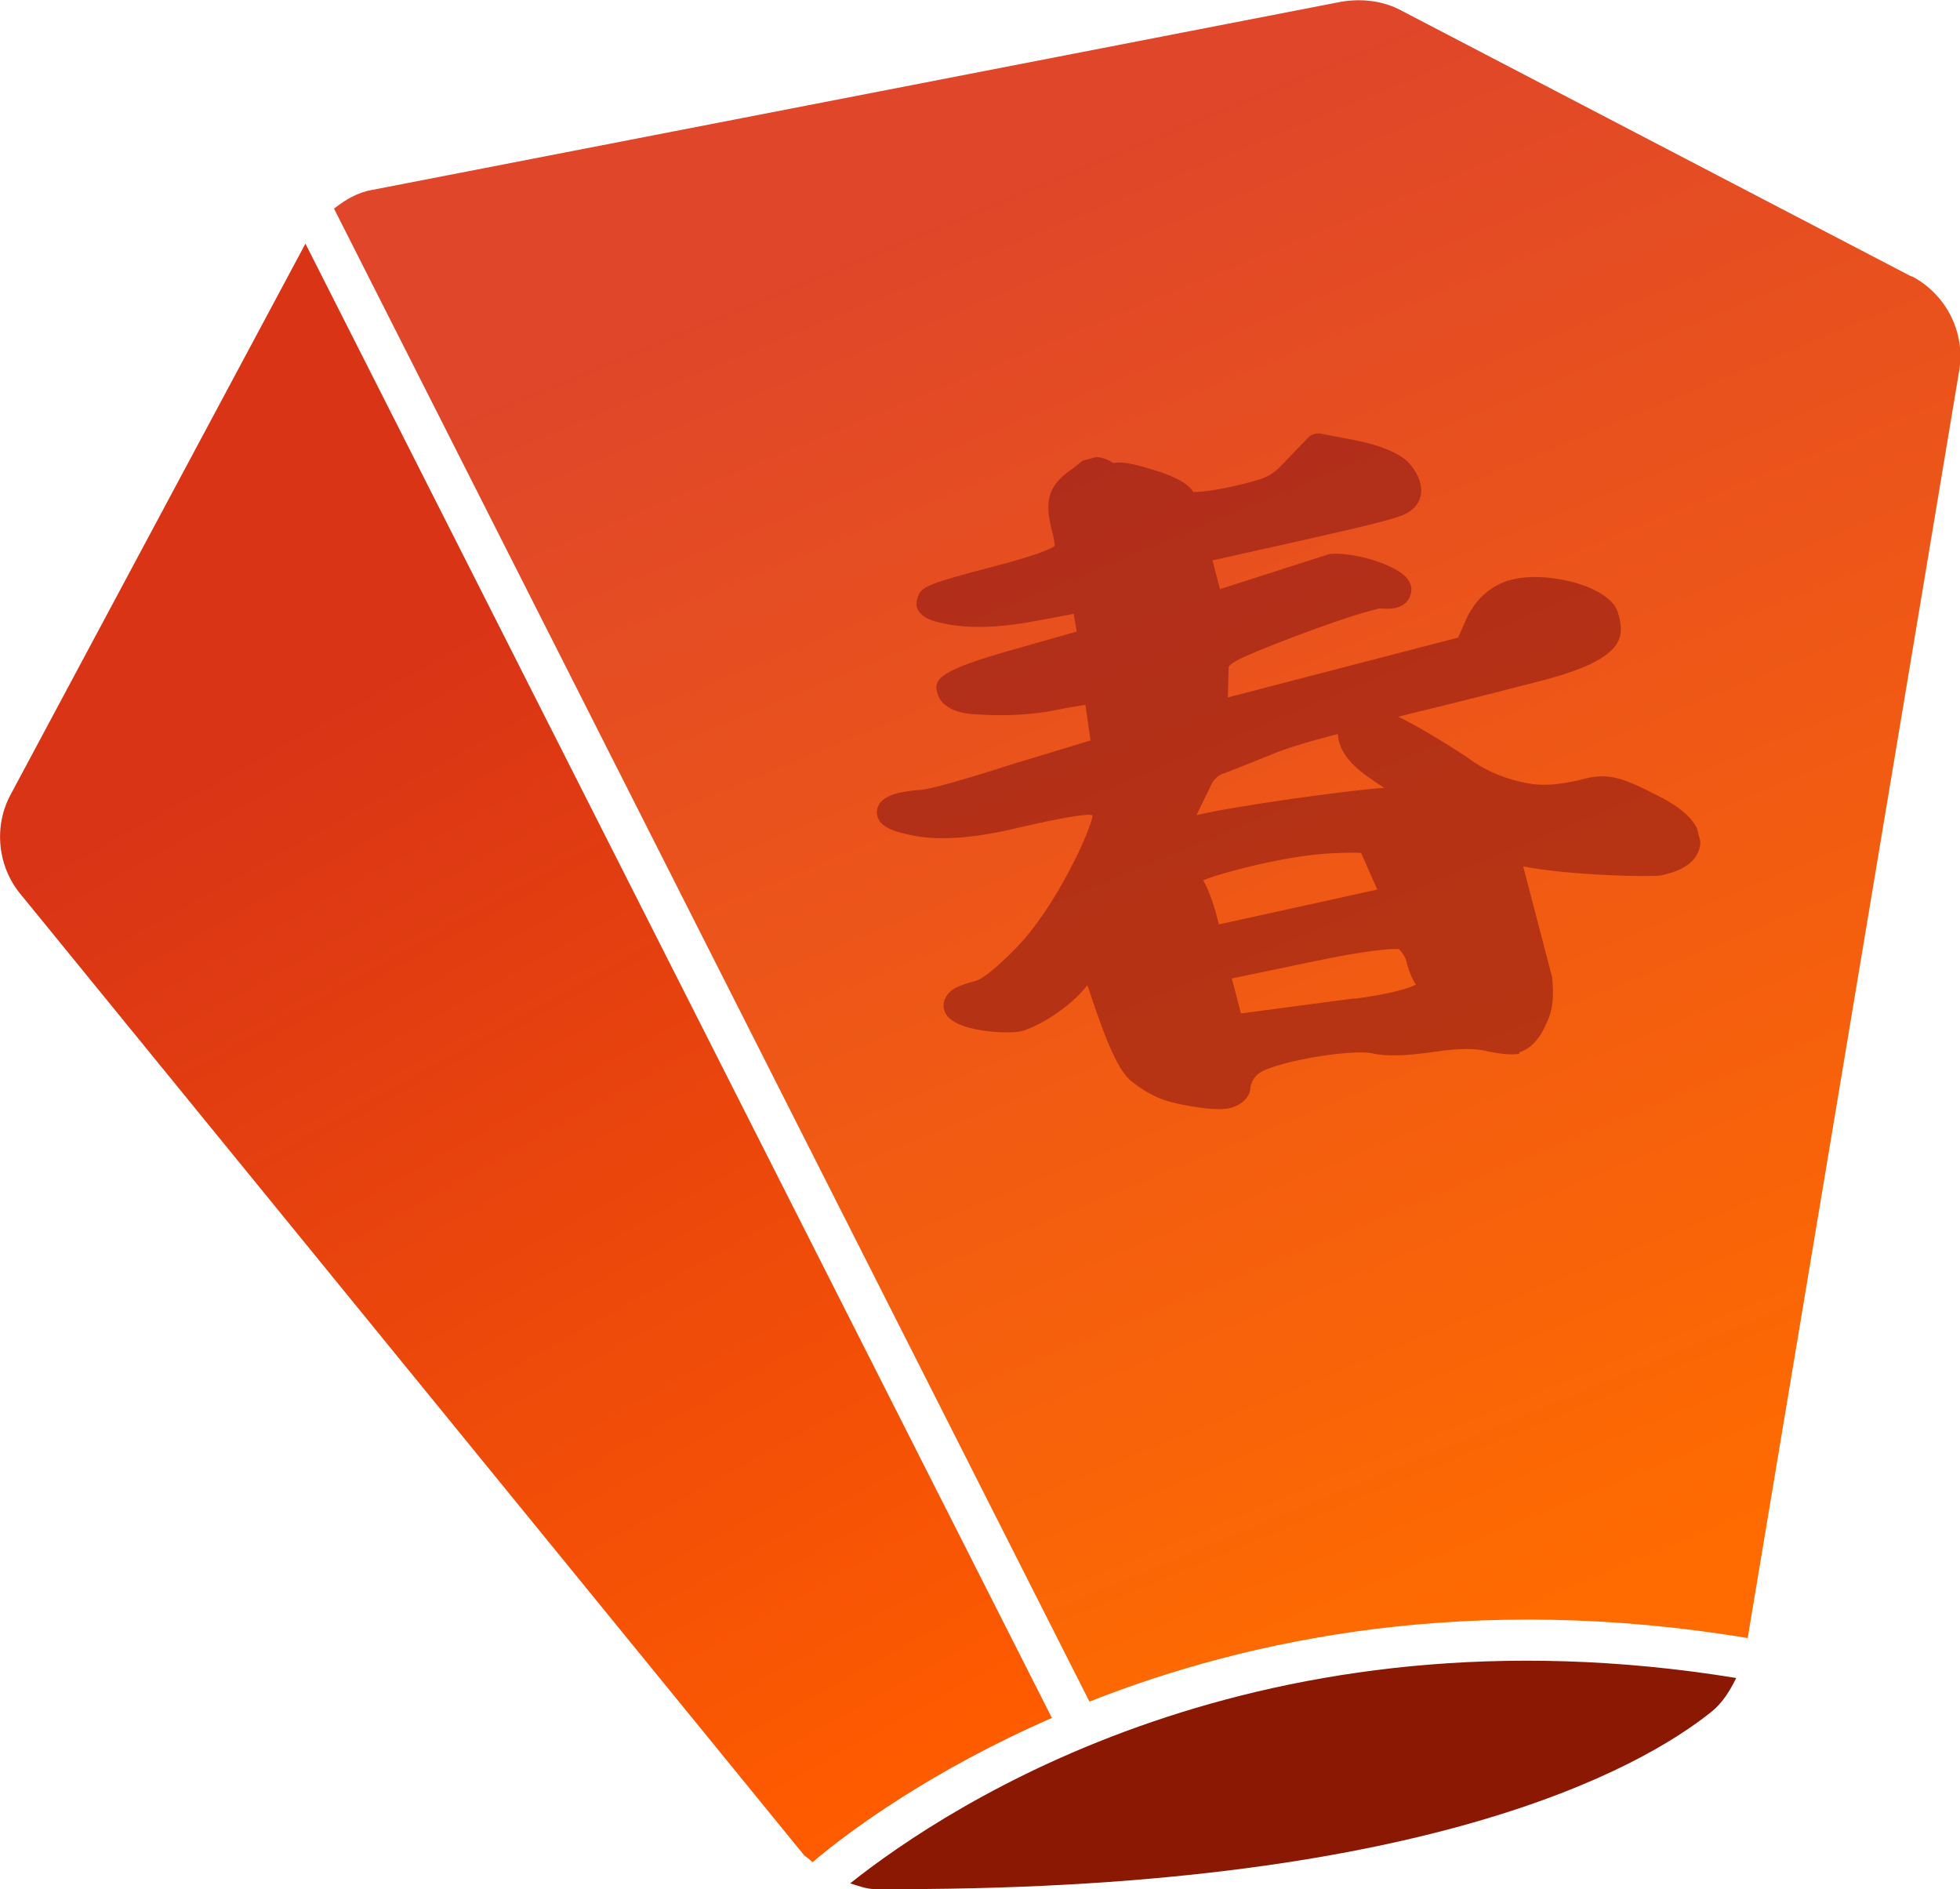 <svg width="55" height="53" viewBox="0 0 55 53" fill="none" xmlns="http://www.w3.org/2000/svg">
<g clip-path="url(#clip0_437_30)">
<path d="M23.856 52.84C24.085 52.908 24.315 53 24.544 53C39.967 53.091 46.062 49.593 48.01 48.038C48.331 47.787 48.538 47.444 48.721 47.078C35.383 44.906 26.675 50.599 23.856 52.84Z" fill="#8A1803"/>
<path d="M0.298 22.293C-0.183 23.185 -0.069 24.305 0.573 25.082L22.573 52.062C22.573 52.062 22.733 52.177 22.802 52.245C23.879 51.331 26.171 49.662 29.517 48.198L8.571 6.836L0.298 22.293Z" fill="url(#paint0_linear_437_30)"/>
<path d="M53.625 7.751L39.325 0.297C38.821 0.023 38.225 -0.046 37.652 0.046L10.45 5.327C10.037 5.396 9.694 5.602 9.373 5.853L30.571 47.741C35.085 45.958 41.319 44.677 49.042 45.958L54.977 10.403C55.16 9.329 54.61 8.254 53.648 7.751H53.625Z" fill="url(#paint1_linear_437_30)"/>
<g opacity="0.57" clip-path="url(#clip1_437_30)">
<path d="M42.634 29.561C42.422 29.616 42.004 29.548 41.777 29.504C41.428 29.407 40.952 29.406 40.287 29.506C39.402 29.632 38.876 29.644 38.461 29.544C38.024 29.481 36.954 29.603 36.104 29.824C35.599 29.955 35.409 30.056 35.364 30.089C35.197 30.195 35.093 30.377 35.081 30.578C35.073 30.632 35.056 30.688 35.025 30.738C34.919 30.911 34.755 31.026 34.522 31.087C34.279 31.149 33.829 31.121 33.192 30.996C32.704 30.904 32.276 30.756 31.745 30.333C31.552 30.175 31.264 29.814 30.787 28.443L30.513 27.641C29.995 28.305 29.103 28.818 28.638 28.939C28.299 29.006 26.799 28.97 26.526 28.417C26.439 28.253 26.449 28.001 26.697 27.791C26.743 27.759 26.856 27.657 27.362 27.525C27.514 27.486 27.84 27.287 28.53 26.578C29.621 25.464 30.626 23.271 30.661 22.868C30.661 22.868 30.661 22.868 30.651 22.87C30.641 22.873 30.608 22.871 30.572 22.859C30.441 22.852 29.834 22.927 28.542 23.231C27.404 23.506 26.42 23.585 25.707 23.458C25.151 23.354 24.619 23.222 24.606 22.799C24.604 22.623 24.702 22.38 25.177 22.256C25.319 22.22 25.506 22.192 25.716 22.168C25.868 22.171 26.093 22.122 26.416 22.038C26.912 21.91 27.582 21.704 28.449 21.427L30.601 20.775L30.458 19.774C30.261 19.804 29.94 19.856 29.386 19.969C28.752 20.061 28.165 20.089 27.485 20.047C27.234 20.04 26.448 20.005 26.298 19.431C26.196 19.042 26.381 18.797 28.525 18.199L30.214 17.719L30.128 17.222L29.098 17.416C27.925 17.638 27.02 17.645 26.276 17.443C26.137 17.407 25.821 17.312 25.727 17.035C25.696 16.919 25.747 16.698 25.83 16.604C25.962 16.445 26.192 16.333 27.82 15.91C29.236 15.543 29.537 15.371 29.597 15.314C29.597 15.314 29.597 15.189 29.526 14.917C29.326 14.149 29.353 13.674 30.028 13.198C30.129 13.13 30.2 13.07 30.253 13.025C30.369 12.932 30.44 12.873 30.551 12.844C30.764 12.789 31.027 12.845 31.237 12.988C31.54 12.95 31.826 13.011 32.509 13.228C33.028 13.395 33.346 13.582 33.491 13.804C33.708 13.81 34.262 13.739 34.94 13.563C35.182 13.5 35.395 13.445 35.519 13.381C35.675 13.32 35.855 13.18 36.09 12.921L36.701 12.285C36.752 12.23 36.818 12.192 36.888 12.174C36.949 12.158 37.002 12.155 37.07 12.168L38.059 12.358C38.629 12.47 39.327 12.704 39.59 13.051C39.831 13.352 39.917 13.641 39.867 13.903C39.821 14.102 39.702 14.268 39.505 14.381C39.366 14.469 39.116 14.545 38.651 14.666C38.185 14.786 37.483 14.948 36.575 15.153L34.023 15.722L34.234 16.529L37.303 15.545C37.91 15.47 39.2 15.821 39.509 16.26C39.611 16.4 39.631 16.561 39.573 16.711C39.533 16.846 39.409 16.992 39.186 17.05C39.055 17.084 38.893 17.085 38.716 17.068C38.716 17.068 38.605 17.097 38.483 17.129C37.492 17.386 35.068 18.317 34.694 18.539C34.542 18.62 34.484 18.687 34.479 18.709L34.454 19.567L40.917 17.888L41.154 17.349C41.427 16.78 41.859 16.408 42.405 16.266C43.406 16.006 45.149 16.436 45.393 17.162C45.585 17.776 45.53 18.186 44.65 18.622C44.314 18.782 43.869 18.939 43.252 19.099C42.706 19.241 41.462 19.564 39.523 20.037C39.422 20.063 39.331 20.086 39.24 20.11C39.685 20.327 40.295 20.677 41.14 21.226C41.785 21.713 42.39 21.878 42.789 21.961C43.293 22.069 43.763 22.009 44.314 21.887L44.436 21.855C45.154 21.669 45.551 21.825 46.599 22.363C47.598 22.882 47.75 23.383 47.707 23.716C47.677 23.931 47.521 24.325 46.803 24.512C46.742 24.527 46.681 24.543 46.621 24.559C46.332 24.613 44.051 24.562 42.743 24.309L43.558 27.431C43.622 28.173 43.538 28.475 43.253 28.995C43.069 29.282 42.867 29.459 42.644 29.517L42.634 29.561ZM38.01 28.021C38.5 27.956 38.902 27.882 39.216 27.801C39.489 27.73 39.646 27.669 39.732 27.625C39.59 27.413 39.509 27.143 39.46 26.959C39.422 26.813 39.329 26.702 39.255 26.628C39.045 26.609 38.325 26.662 36.759 26.995L34.567 27.451L34.823 28.433L38.007 28.011L38.01 28.021ZM38.647 24.958L38.196 23.933C38.095 23.917 37.88 23.921 37.462 23.936C36.797 23.953 35.783 24.123 34.762 24.388C34.195 24.535 33.869 24.651 33.763 24.7C33.839 24.825 33.956 25.065 34.113 25.585L34.204 25.935L38.647 24.958ZM33.577 22.868C34.603 22.622 37.812 22.173 38.842 22.103C38.725 22.03 38.594 21.939 38.462 21.849C38.067 21.578 37.571 21.166 37.541 20.593C36.63 20.829 36.051 21.011 35.672 21.172C35.116 21.399 34.714 21.555 34.469 21.65L34.312 21.712C34.183 21.756 34.107 21.838 34.026 21.942L33.569 22.881L33.577 22.868Z" fill="#891515"/>
</g>
</g>
<defs>
<linearGradient id="paint0_linear_437_30" x1="6" y1="21.5" x2="23" y2="52" gradientUnits="userSpaceOnUse">
<stop stop-color="#D93416"/>
<stop offset="1" stop-color="#FF5C00"/>
</linearGradient>
<linearGradient id="paint1_linear_437_30" x1="21" y1="8" x2="37.5" y2="48" gradientUnits="userSpaceOnUse">
<stop stop-color="#DF462A"/>
<stop offset="1" stop-color="#FF6B00"/>
</linearGradient>
<clipPath id="clip0_437_30">
<rect width="55" height="53" fill="white"/>
</clipPath>
<clipPath id="clip1_437_30">
<rect width="22.184" height="19.188" fill="white" transform="matrix(0.968 -0.251 0.252 0.968 22.538 14.956)"/>
</clipPath>
</defs>
</svg>
